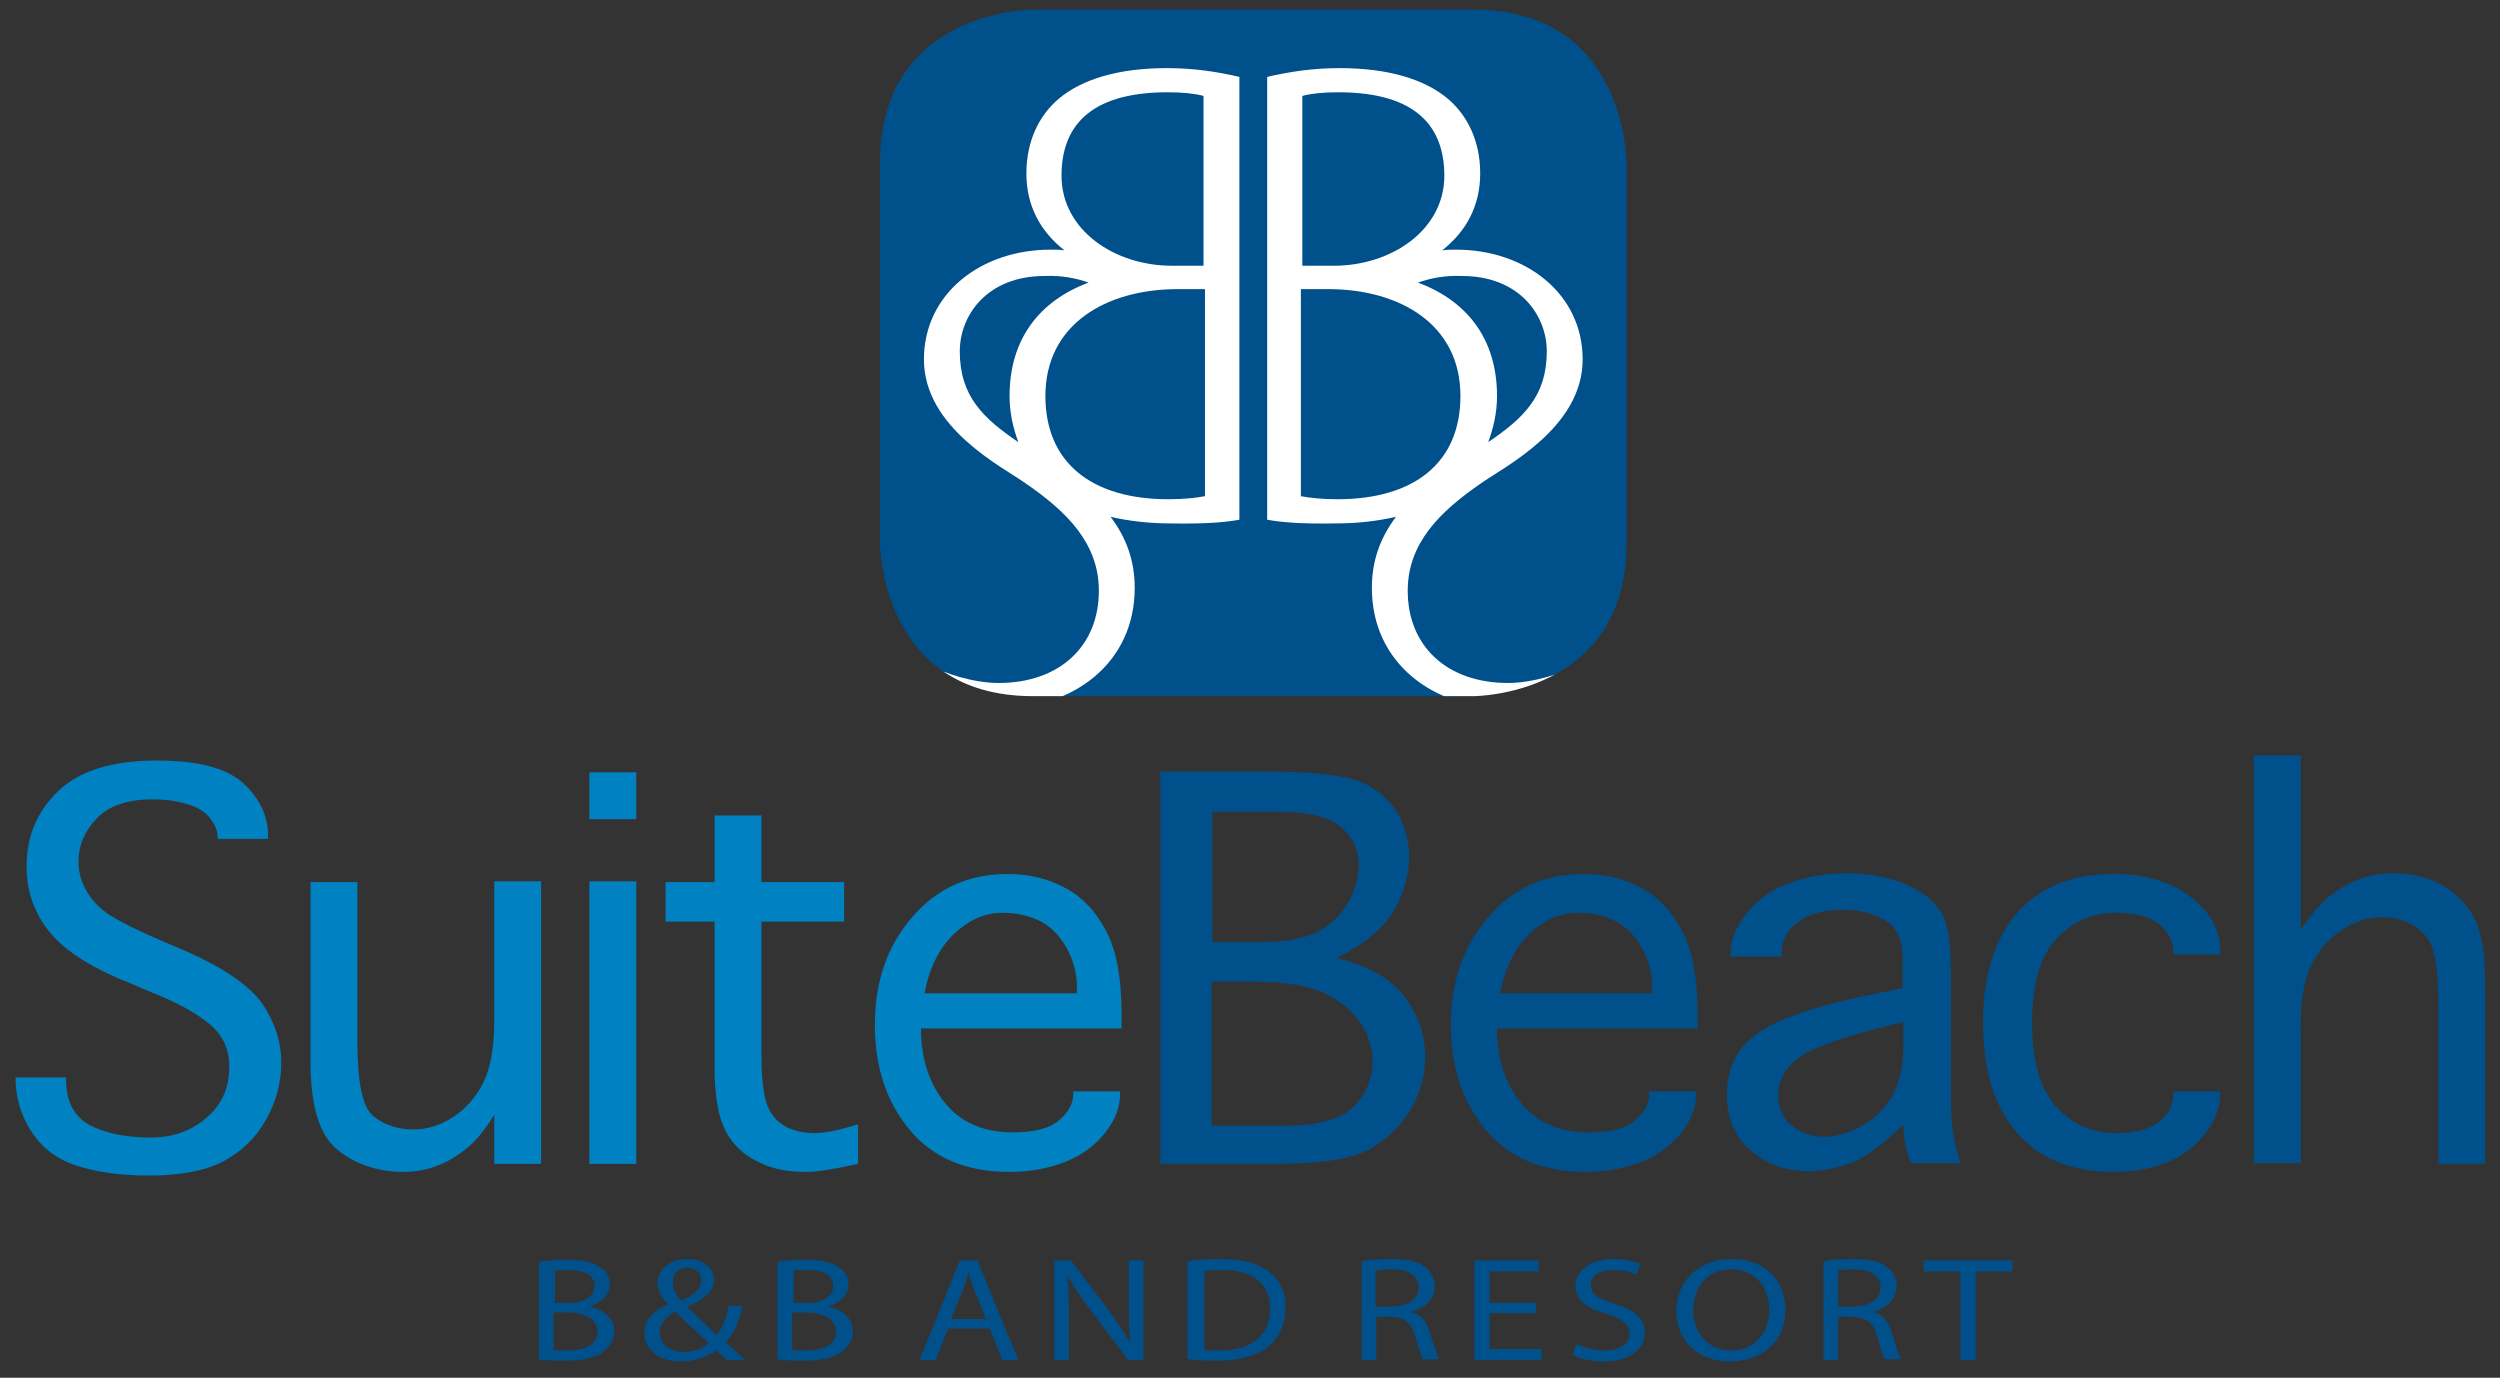 <?xml version="1.0" encoding="utf-8"?>
<!-- Generator: Adobe Illustrator 16.0.0, SVG Export Plug-In . SVG Version: 6.00 Build 0)  -->
<!DOCTYPE svg PUBLIC "-//W3C//DTD SVG 1.1//EN" "http://www.w3.org/Graphics/SVG/1.1/DTD/svg11.dtd">
<svg version="1.1" id="Livello_1" xmlns="http://www.w3.org/2000/svg" xmlns:xlink="http://www.w3.org/1999/xlink" x="0px" y="0px"
	 width="230px" height="126.75px" viewBox="168.465 220.465 230 126.75" enable-background="new 168.465 220.465 230 126.75"
	 xml:space="preserve">
<rect x="168.465" y="220.465" width="230" height="126.75" fill="#333333" stroke="none"/>
<g>
	<g>
		<defs>
			<rect id="SVGID_1_" x="83.03" width="400.871" height="566.931"/>
		</defs>
		<clipPath id="SVGID_2_">
			<use xlink:href="#SVGID_1_"  overflow="visible"/>
		</clipPath>
		<path clip-path="url(#SVGID_2_)" fill="#00508C" d="M380.13,314.812c0-2.491,0.337-4.377,1.077-5.724
			c0.674-1.348,1.616-2.357,2.762-3.098c1.145-0.74,2.356-1.145,3.636-1.145c1.078,0,2.088,0.27,2.963,0.808
			c0.876,0.538,1.481,1.279,1.751,2.29c0.337,0.942,0.472,2.626,0.472,4.916v14.68h4.31v-16.498c0-2.896-0.337-4.916-1.077-6.264
			c-0.741-1.279-1.751-2.289-3.03-2.963c-1.279-0.673-2.762-1.01-4.377-1.01c-1.146,0-2.155,0.202-3.098,0.539
			c-0.943,0.336-1.818,0.875-2.694,1.549c-0.875,0.674-1.75,1.751-2.693,3.098v-16.027h-4.31v37.508h4.31V314.812z M368.413,321.142
			c0,0.942-0.404,1.751-1.279,2.491c-0.876,0.741-2.223,1.078-4.041,1.078c-2.154,0-3.973-0.809-5.454-2.425
			s-2.223-4.175-2.223-7.744s0.741-6.128,2.223-7.677c1.481-1.615,3.3-2.424,5.454-2.424c1.818,0,3.165,0.336,4.041,1.077
			c0.875,0.741,1.279,1.549,1.279,2.491v0.27h4.31v-0.27c0-1.346-0.404-2.559-1.279-3.636c-0.876-1.077-2.021-1.953-3.435-2.56
			c-1.414-0.605-3.098-0.941-5.117-0.941c-3.839,0-6.802,1.211-8.89,3.636c-2.087,2.425-3.098,5.791-3.098,10.033
			c0,4.31,1.011,7.677,3.098,10.101c2.088,2.425,5.051,3.637,8.89,3.637c2.02,0,3.703-0.336,5.117-0.942s2.559-1.549,3.435-2.694
			c0.875-1.211,1.279-2.356,1.279-3.501v-0.27h-4.31V321.142z M343.565,317.033c0,1.549-0.336,2.963-0.942,4.108
			c-0.674,1.212-1.549,2.155-2.761,2.828c-1.145,0.673-2.357,1.077-3.569,1.077c-0.673,0-1.414-0.135-2.087-0.471
			c-0.741-0.337-1.28-0.809-1.616-1.348c-0.337-0.605-0.539-1.211-0.539-1.952c0-1.347,0.606-2.491,1.818-3.435
			s4.04-1.953,8.417-3.03l1.279-0.337V317.033z M348.818,327.539c-0.472-1.617-0.741-3.031-0.809-4.242
			c-0.067-1.213-0.067-2.357-0.067-3.502v-10.102c0-2.761-0.336-4.578-1.077-5.589c-0.74-1.01-1.886-1.817-3.435-2.425
			c-1.549-0.605-3.231-0.875-5.185-0.875c-1.886,0-3.637,0.337-5.253,0.943c-1.616,0.605-2.896,1.549-3.838,2.761
			c-0.943,1.212-1.481,2.424-1.481,3.569v0.403h4.714v-0.403c0-1.078,0.471-2.021,1.481-2.762c1.01-0.808,2.424-1.145,4.175-1.145
			c1.481,0,2.761,0.337,3.838,0.943c1.078,0.673,1.616,1.75,1.616,3.366v2.896l-2.289,0.472c-5.118,1.011-8.687,2.155-10.774,3.501
			c-2.088,1.348-3.098,3.301-3.098,5.792c0,2.222,0.741,3.973,2.223,5.185c1.481,1.279,3.231,1.886,5.319,1.886
			c1.279,0,2.559-0.269,3.839-0.741c1.347-0.471,2.963-1.683,4.848-3.568c0,1.01,0.202,2.223,0.674,3.568h4.579V327.539z
			 M309.155,306.395c1.347-1.279,2.828-1.953,4.444-1.953c1.347,0,2.559,0.27,3.569,0.809c1.01,0.538,1.818,1.414,2.424,2.559
			c0.606,1.145,0.876,2.289,0.876,3.502v0.538h-14.007C306.932,309.559,307.808,307.674,309.155,306.395 M320.198,321.142
			c0,0.876-0.472,1.684-1.347,2.424c-0.876,0.741-2.29,1.077-4.176,1.077c-2.693,0-4.78-0.875-6.262-2.693
			c-1.482-1.818-2.223-4.107-2.223-6.868h18.451v-1.414c0-3.232-0.472-5.792-1.414-7.542c-0.943-1.818-2.223-3.165-3.771-3.973
			c-1.616-0.876-3.367-1.28-5.319-1.28c-3.569,0-6.532,1.347-8.754,3.974c-2.29,2.626-3.435,5.926-3.435,9.898
			c0,3.906,1.077,7.139,3.232,9.697c2.154,2.559,5.185,3.838,9.158,3.838c1.952,0,3.636-0.336,5.185-0.942
			c1.481-0.606,2.693-1.481,3.637-2.694c0.942-1.211,1.347-2.356,1.347-3.501v-0.27h-4.31V321.142z M279.93,310.771h3.501
			c3.098,0,5.388,0.336,6.869,1.077c1.481,0.673,2.559,1.616,3.3,2.693c0.74,1.077,1.145,2.29,1.145,3.569
			c0,1.616-0.606,2.963-1.751,4.175c-1.145,1.146-3.3,1.751-6.465,1.751h-6.599V310.771z M279.93,295.148h6.061
			c2.828,0,4.78,0.471,5.858,1.414c1.077,0.943,1.616,2.088,1.616,3.435c0,1.212-0.337,2.424-1.011,3.569
			c-0.673,1.145-1.616,2.02-2.761,2.625c-1.145,0.607-2.896,0.943-5.185,0.943h-4.512v-11.986H279.93z M296.697,304.239
			c0.943-1.616,1.415-3.3,1.415-4.983c0-1.48-0.404-2.828-1.146-4.107c-0.74-1.212-1.885-2.154-3.366-2.761
			s-4.445-0.942-8.755-0.942h-9.629v36.094h10.842c3.973,0,6.801-0.472,8.417-1.348c1.616-0.942,2.896-2.154,3.771-3.636
			c0.876-1.549,1.347-3.165,1.347-4.849c0-2.088-0.673-3.906-1.952-5.589c-1.279-1.684-3.367-2.829-6.195-3.502
			C294.003,307.337,295.754,305.855,296.697,304.239"/>
	</g>
	<g>
		<defs>
			<rect id="SVGID_3_" x="83.03" width="400.871" height="566.931"/>
		</defs>
		<clipPath id="SVGID_4_">
			<use xlink:href="#SVGID_3_"  overflow="visible"/>
		</clipPath>
		<path clip-path="url(#SVGID_4_)" fill="#0081C2" d="M256.226,306.395c1.347-1.279,2.828-1.953,4.444-1.953
			c1.347,0,2.56,0.27,3.569,0.809c1.01,0.538,1.818,1.414,2.424,2.559c0.606,1.145,0.876,2.289,0.876,3.502v0.538h-14.007
			C253.937,309.559,254.879,307.674,256.226,306.395 M267.202,321.142c0,0.876-0.472,1.684-1.347,2.424
			c-0.876,0.741-2.29,1.077-4.175,1.077c-2.694,0-4.781-0.875-6.263-2.693s-2.223-4.107-2.223-6.868h18.451v-1.414
			c0-3.232-0.472-5.792-1.414-7.542c-0.942-1.818-2.223-3.165-3.771-3.973c-1.615-0.876-3.366-1.28-5.319-1.28
			c-3.569,0-6.532,1.347-8.754,3.974c-2.29,2.626-3.435,5.926-3.435,9.898c0,3.906,1.077,7.139,3.232,9.697
			c2.154,2.559,5.185,3.838,9.158,3.838c1.953,0,3.636-0.336,5.185-0.942c1.481-0.606,2.694-1.481,3.637-2.694
			c0.942-1.211,1.347-2.356,1.347-3.501v-0.27h-4.31V321.142L267.202,321.142z M243.499,324.711c-1.078,0-2.021-0.203-2.762-0.606
			c-0.74-0.404-1.347-1.077-1.683-1.953c-0.337-0.875-0.539-2.491-0.539-4.78V305.25h7.609v-3.637h-7.609v-6.128h-4.31v6.128h-4.512
			v3.637h4.512v13.332c0,2.694,0.337,4.646,1.01,5.926c0.674,1.28,1.684,2.223,2.963,2.829c1.279,0.673,2.761,0.942,4.377,0.942
			c1.146,0,2.761-0.27,4.849-0.74v-3.637C245.654,324.441,244.374,324.711,243.499,324.711 M227.001,291.512h-4.311v4.311h4.311
			V291.512z M222.691,327.539h4.311v-25.993h-4.311V327.539z M213.937,314.408c0,2.424-0.337,4.309-1.01,5.656
			c-0.674,1.346-1.616,2.424-2.761,3.164c-1.146,0.741-2.357,1.146-3.637,1.146c-1.481,0-2.693-0.404-3.703-1.212
			c-1.011-0.809-1.482-3.098-1.482-6.869v-14.68h-4.31v16.498c0,4.107,0.809,6.801,2.492,8.148c1.684,1.346,3.703,2.02,6.128,2.02
			c1.077,0,2.087-0.201,2.963-0.539c0.942-0.336,1.817-0.875,2.693-1.549c0.875-0.673,1.751-1.75,2.626-3.164v4.512h4.31v-25.993
			h-4.31V314.408z M169.897,319.66c0,1.75,0.472,3.367,1.414,4.848c0.943,1.482,2.29,2.56,4.108,3.166
			c1.817,0.605,4.04,0.942,6.733,0.942c2.828,0,5.118-0.404,6.802-1.279c1.684-0.876,3.03-2.155,3.973-3.839
			s1.414-3.434,1.414-5.252c0-1.953-0.605-3.771-1.751-5.455c-1.212-1.684-3.568-3.299-7.07-4.848L183.297,307
			c-2.222-0.942-3.771-1.75-4.646-2.289c-0.942-0.606-1.615-1.279-2.154-2.155c-0.539-0.875-0.809-1.817-0.809-2.828
			c0-1.481,0.539-2.761,1.684-3.974c1.078-1.145,2.828-1.75,5.118-1.75c1.145,0,2.155,0.135,3.098,0.404s1.684,0.673,2.154,1.279
			c0.472,0.605,0.741,1.145,0.741,1.75v0.203h4.646v-0.203c0-1.885-0.741-3.501-2.29-4.915s-4.175-2.088-7.945-2.088
			c-4.108,0-7.139,0.942-9.091,2.829c-1.953,1.885-2.896,4.174-2.896,6.936c0,1.549,0.336,2.963,0.942,4.175
			c0.606,1.279,1.549,2.425,2.828,3.435s3.165,2.088,5.724,3.098l1.886,0.808c2.425,0.942,4.242,1.953,5.454,2.963
			c1.213,1.011,1.818,2.29,1.818,3.905c0,1.953-0.673,3.502-2.087,4.715c-1.414,1.211-3.098,1.818-5.118,1.818
			c-2.356,0-4.242-0.404-5.656-1.146c-1.414-0.808-2.155-2.155-2.155-4.175v-0.202h-4.646V319.66z"/>
	</g>
	<g>
		<defs>
			<rect id="SVGID_5_" x="83.03" width="400.871" height="566.931"/>
		</defs>
		<clipPath id="SVGID_6_">
			<use xlink:href="#SVGID_5_"  overflow="visible"/>
		</clipPath>
		<path clip-path="url(#SVGID_6_)" fill="#00508C" d="M263.498,221.345c0,0-14.073,0-14.073,14.074v35.017
			c0,0,0,14.074,14.073,14.074h40.538c0,0,14.074,0,14.074-14.074v-35.017c0,0,0-14.074-14.074-14.074H263.498z"/>
	</g>
</g>
<g>
	<g>
		<defs>
			<path id="SVGID_7_" d="M263.498,221.345c0,0-14.073,0-14.073,14.074v35.017c0,0,0,14.074,14.073,14.074h40.538
				c0,0,14.074,0,14.074-14.074v-35.017c0,0,0-14.074-14.074-14.074H263.498z"/>
		</defs>
		<clipPath id="SVGID_8_">
			<use xlink:href="#SVGID_7_"  overflow="visible"/>
		</clipPath>
		<path clip-path="url(#SVGID_8_)" fill="#FFFFFF" d="M288.212,266.125c0.741,0.135,1.818,0.27,3.3,0.27
			c7.07,0,11.313-3.367,11.313-9.495c0-6.667-5.656-9.764-11.919-9.832h-2.761v19.057H288.212z M288.212,244.913h2.963
			c5.32,0,10.168-3.299,10.168-8.283c0-4.31-2.356-7.676-9.764-7.676c-1.481,0-2.559,0.134-3.3,0.336v15.623H288.212z
			 M298.919,246.462c4.512,1.684,7.272,5.186,7.272,10.438c0,1.549-0.337,2.963-0.809,4.242c3.165-2.155,5.388-4.175,5.388-8.35
			c0-3.3-2.491-6.936-7.812-6.936C301.41,245.789,300.064,246.058,298.919,246.462 M285.047,268.28V227.54
			c2.021-0.471,4.175-0.808,6.667-0.808c4.444,0,7.811,1.01,9.966,2.829c1.818,1.549,2.963,3.906,2.963,6.869
			s-1.279,5.32-3.502,7.07c0.404-0.067,0.809-0.067,1.279-0.067c6.397,0,11.65,4.041,11.65,10.101c0,6.33-7.272,9.899-9.428,11.448
			c-3.704,2.559-6.666,5.455-6.666,9.832c0,5.118,3.636,8.485,9.225,8.485c2.29,0,5.051-0.875,6.532-1.751l1.077,2.222
			c-1.279,0.943-4.646,1.886-7.677,1.886c-6.801,0-12.457-4.176-12.457-11.112c0-2.424,0.74-4.579,2.222-6.532
			c-1.751,0.404-3.636,0.606-5.454,0.606C287.875,268.684,286.192,268.482,285.047,268.28"/>
	</g>
	<g>
		<defs>
			<path id="SVGID_9_" d="M263.498,221.345c0,0-14.073,0-14.073,14.074v35.017c0,0,0,14.074,14.073,14.074h40.538
				c0,0,14.074,0,14.074-14.074v-35.017c0,0,0-14.074-14.074-14.074H263.498z"/>
		</defs>
		<clipPath id="SVGID_10_">
			<use xlink:href="#SVGID_9_"  overflow="visible"/>
		</clipPath>
		<path clip-path="url(#SVGID_10_)" fill="#FFFFFF" d="M279.256,266.125c-0.741,0.135-1.818,0.27-3.3,0.27
			c-7.07,0-11.313-3.367-11.313-9.495c0-6.667,5.656-9.764,11.919-9.832h2.761v19.057H279.256z M279.256,244.913h-2.963
			c-5.32,0-10.168-3.299-10.168-8.283c0-4.31,2.356-7.676,9.764-7.676c1.481,0,2.56,0.134,3.3,0.336v15.623H279.256z
			 M268.616,246.462c-4.512,1.684-7.272,5.186-7.272,10.438c0,1.549,0.337,2.963,0.808,4.242c-3.165-2.155-5.387-4.175-5.387-8.35
			c0-3.3,2.491-6.936,7.812-6.936C266.125,245.789,267.472,246.058,268.616,246.462 M282.489,268.28V227.54
			c-2.021-0.471-4.175-0.808-6.667-0.808c-4.444,0-7.812,1.01-9.966,2.829c-1.818,1.549-2.963,3.906-2.963,6.869
			s1.279,5.32,3.502,7.07c-0.404-0.067-0.809-0.067-1.28-0.067c-6.396,0-11.649,4.041-11.649,10.101
			c0,6.33,7.272,9.899,9.428,11.448c3.703,2.559,6.666,5.455,6.666,9.832c0,5.118-3.636,8.485-9.225,8.485
			c-2.29,0-5.051-0.875-6.532-1.751l-1.077,2.222c1.279,0.943,4.646,1.886,7.676,1.886c6.802,0,12.458-4.176,12.458-11.112
			c0-2.424-0.74-4.579-2.222-6.532c1.751,0.404,3.636,0.606,5.454,0.606C279.66,268.684,281.344,268.482,282.489,268.28"/>
	</g>
</g>
<g>
	<g>
		<defs>
			<rect id="SVGID_11_" x="83.03" width="400.871" height="566.931"/>
		</defs>
		<clipPath id="SVGID_12_">
			<use xlink:href="#SVGID_11_"  overflow="visible"/>
		</clipPath>
		<path clip-path="url(#SVGID_12_)" fill="#00508C" d="M348.818,345.586h1.414v-8.148h3.367v-1.01h-8.148v1.01h3.367V345.586z
			 M337.572,337.37c0.202-0.067,0.741-0.135,1.414-0.135c1.481,0,2.492,0.539,2.492,1.684c0,1.011-0.943,1.751-2.492,1.751h-1.414
			V337.37z M336.157,345.586h1.414v-3.973h1.347c1.28,0.066,1.886,0.538,2.223,1.75c0.337,1.145,0.539,1.886,0.74,2.155h1.481
			c-0.201-0.337-0.471-1.212-0.875-2.491c-0.27-0.943-0.741-1.617-1.616-1.818v-0.068c1.145-0.336,2.088-1.145,2.088-2.356
			c0-0.673-0.337-1.347-0.876-1.751c-0.673-0.539-1.684-0.74-3.165-0.74c-1.01,0-2.02,0.067-2.693,0.201v9.092H336.157z
			 M327.74,337.235c2.356,0,3.501,1.886,3.501,3.704c0,2.088-1.279,3.771-3.501,3.771c-2.223,0-3.502-1.752-3.502-3.704
			C324.239,339.054,325.383,337.235,327.74,337.235 M327.808,336.293c-2.896,0-5.118,1.885-5.118,4.781
			c0,2.761,2.021,4.646,4.916,4.646c2.828,0,5.117-1.684,5.117-4.781C332.723,338.178,330.771,336.293,327.808,336.293
			 M313.127,345.114c0.606,0.337,1.751,0.606,2.829,0.606c2.559,0,3.838-1.213,3.838-2.627c0-1.346-0.942-2.087-2.828-2.693
			c-1.481-0.471-2.155-0.875-2.155-1.75c0-0.607,0.539-1.348,2.088-1.348c1.01,0,1.751,0.27,2.088,0.404l0.403-0.943
			c-0.471-0.201-1.279-0.471-2.424-0.471c-2.155,0-3.569,1.077-3.569,2.491c0,1.28,1.078,2.088,2.896,2.56
			c1.481,0.471,2.088,0.942,2.088,1.818c0,0.941-0.875,1.549-2.29,1.549c-0.942,0-1.885-0.27-2.559-0.607L313.127,345.114z
			 M309.761,340.333h-4.243v-2.896h4.512v-1.01h-5.926v9.158h6.195v-1.01h-4.781v-3.301h4.243V340.333z M295.081,337.37
			c0.201-0.067,0.74-0.135,1.414-0.135c1.481,0,2.491,0.539,2.491,1.684c0,1.011-0.942,1.751-2.491,1.751h-1.481v-3.3H295.081z
			 M293.666,345.586h1.415v-3.973h1.347c1.279,0.066,1.885,0.538,2.222,1.75c0.337,1.145,0.539,1.886,0.74,2.155h1.481
			c-0.201-0.337-0.471-1.212-0.875-2.491c-0.27-0.943-0.74-1.617-1.616-1.818v-0.068c1.145-0.336,2.088-1.145,2.088-2.356
			c0-0.673-0.337-1.347-0.876-1.751c-0.673-0.539-1.683-0.74-3.164-0.74c-0.943,0-2.021,0.067-2.694,0.201v9.092H293.666z
			 M279.189,337.438c0.404-0.067,0.942-0.135,1.684-0.135c2.963,0,4.444,1.348,4.444,3.502c0,2.491-1.616,3.906-4.646,3.906
			c-0.539,0-1.077,0-1.414-0.068v-7.205H279.189z M277.775,345.519c0.741,0.067,1.549,0.134,2.559,0.134
			c2.155,0,3.839-0.471,4.849-1.346c1.01-0.809,1.549-2.088,1.549-3.569s-0.539-2.56-1.549-3.3c-0.942-0.74-2.424-1.145-4.444-1.145
			c-1.145,0-2.155,0.067-3.03,0.201v9.024H277.775z M266.798,345.586v-3.906c0-1.549,0-2.626-0.135-3.771h0.067
			c0.539,1.01,1.279,2.021,2.021,3.03l3.502,4.646h1.414v-9.158h-1.347v3.838c0,1.414,0,2.559,0.135,3.771l0,0
			c-0.539-0.943-1.146-1.886-1.953-2.963L267,336.428h-1.549v9.158H266.798z M255.956,341.814l1.078-2.626
			c0.202-0.538,0.403-1.146,0.538-1.684l0,0c0.135,0.538,0.337,1.077,0.539,1.684l1.077,2.626H255.956z M259.526,342.689
			l1.145,2.896h1.481l-3.771-9.158h-1.616l-3.704,9.158h1.481l1.146-2.896H259.526L259.526,342.689z M241.411,341.209h1.145
			c1.549,0,2.828,0.538,2.828,1.75c0,1.348-1.347,1.752-2.828,1.752c-0.471,0-0.942,0-1.212-0.068v-3.434H241.411z M241.411,337.37
			c0.202-0.067,0.606-0.067,1.279-0.067c1.414,0,2.425,0.404,2.425,1.481c0,0.876-0.876,1.549-2.357,1.549h-1.279v-2.963H241.411z
			 M239.997,345.519c0.472,0.067,1.212,0.134,2.222,0.134c1.818,0,3.03-0.269,3.771-0.875c0.539-0.471,0.942-1.01,0.942-1.818
			c0-1.346-1.212-2.087-2.289-2.289l0,0c1.145-0.337,1.886-1.145,1.886-2.02c0-0.741-0.337-1.28-0.943-1.617
			c-0.673-0.471-1.616-0.673-3.03-0.673c-1.01,0-1.952,0.067-2.559,0.202V345.519L239.997,345.519z M231.714,337.102
			c0.876,0,1.28,0.605,1.28,1.211c0,0.741-0.741,1.279-1.818,1.818c-0.472-0.471-0.809-1.01-0.809-1.615
			C230.3,337.707,230.772,337.102,231.714,337.102L231.714,337.102z M231.378,344.845c-1.347,0-2.223-0.808-2.223-1.817
			c0-0.943,0.809-1.549,1.414-1.887c1.212,1.146,2.425,2.29,3.098,2.896C233.128,344.508,232.321,344.845,231.378,344.845
			L231.378,344.845z M237.034,345.586c-0.674-0.606-1.212-1.078-1.818-1.616c0.809-0.808,1.279-1.953,1.549-3.367h-1.279
			c-0.202,1.146-0.539,2.021-1.077,2.693c-0.674-0.673-1.751-1.683-2.694-2.559v-0.067c1.751-0.74,2.425-1.481,2.425-2.424
			c0-1.213-1.077-1.953-2.425-1.953c-1.817,0-2.761,1.145-2.761,2.223c0,0.673,0.337,1.346,0.943,1.885v0.067
			c-1.28,0.539-2.155,1.414-2.155,2.694c0,1.346,1.212,2.559,3.367,2.559c1.212,0,2.289-0.337,3.232-1.01
			c0.403,0.403,0.74,0.605,1.01,0.875H237.034z M219.459,341.209h1.145c1.549,0,2.828,0.538,2.828,1.75
			c0,1.348-1.347,1.752-2.828,1.752c-0.472,0-0.943,0-1.212-0.068v-3.434H219.459z M219.459,337.37
			c0.201-0.067,0.605-0.067,1.279-0.067c1.414,0,2.424,0.404,2.424,1.481c0,0.876-0.875,1.549-2.356,1.549h-1.28v-2.963H219.459z
			 M218.044,345.519c0.472,0.067,1.213,0.134,2.223,0.134c1.818,0,3.03-0.269,3.771-0.875c0.538-0.471,0.942-1.01,0.942-1.818
			c0-1.346-1.212-2.087-2.29-2.289l0,0c1.146-0.337,1.886-1.145,1.886-2.02c0-0.741-0.337-1.28-0.942-1.617
			c-0.674-0.471-1.616-0.673-3.03-0.673c-1.011,0-1.953,0.067-2.56,0.202V345.519L218.044,345.519z"/>
	</g>
</g>
</svg>

